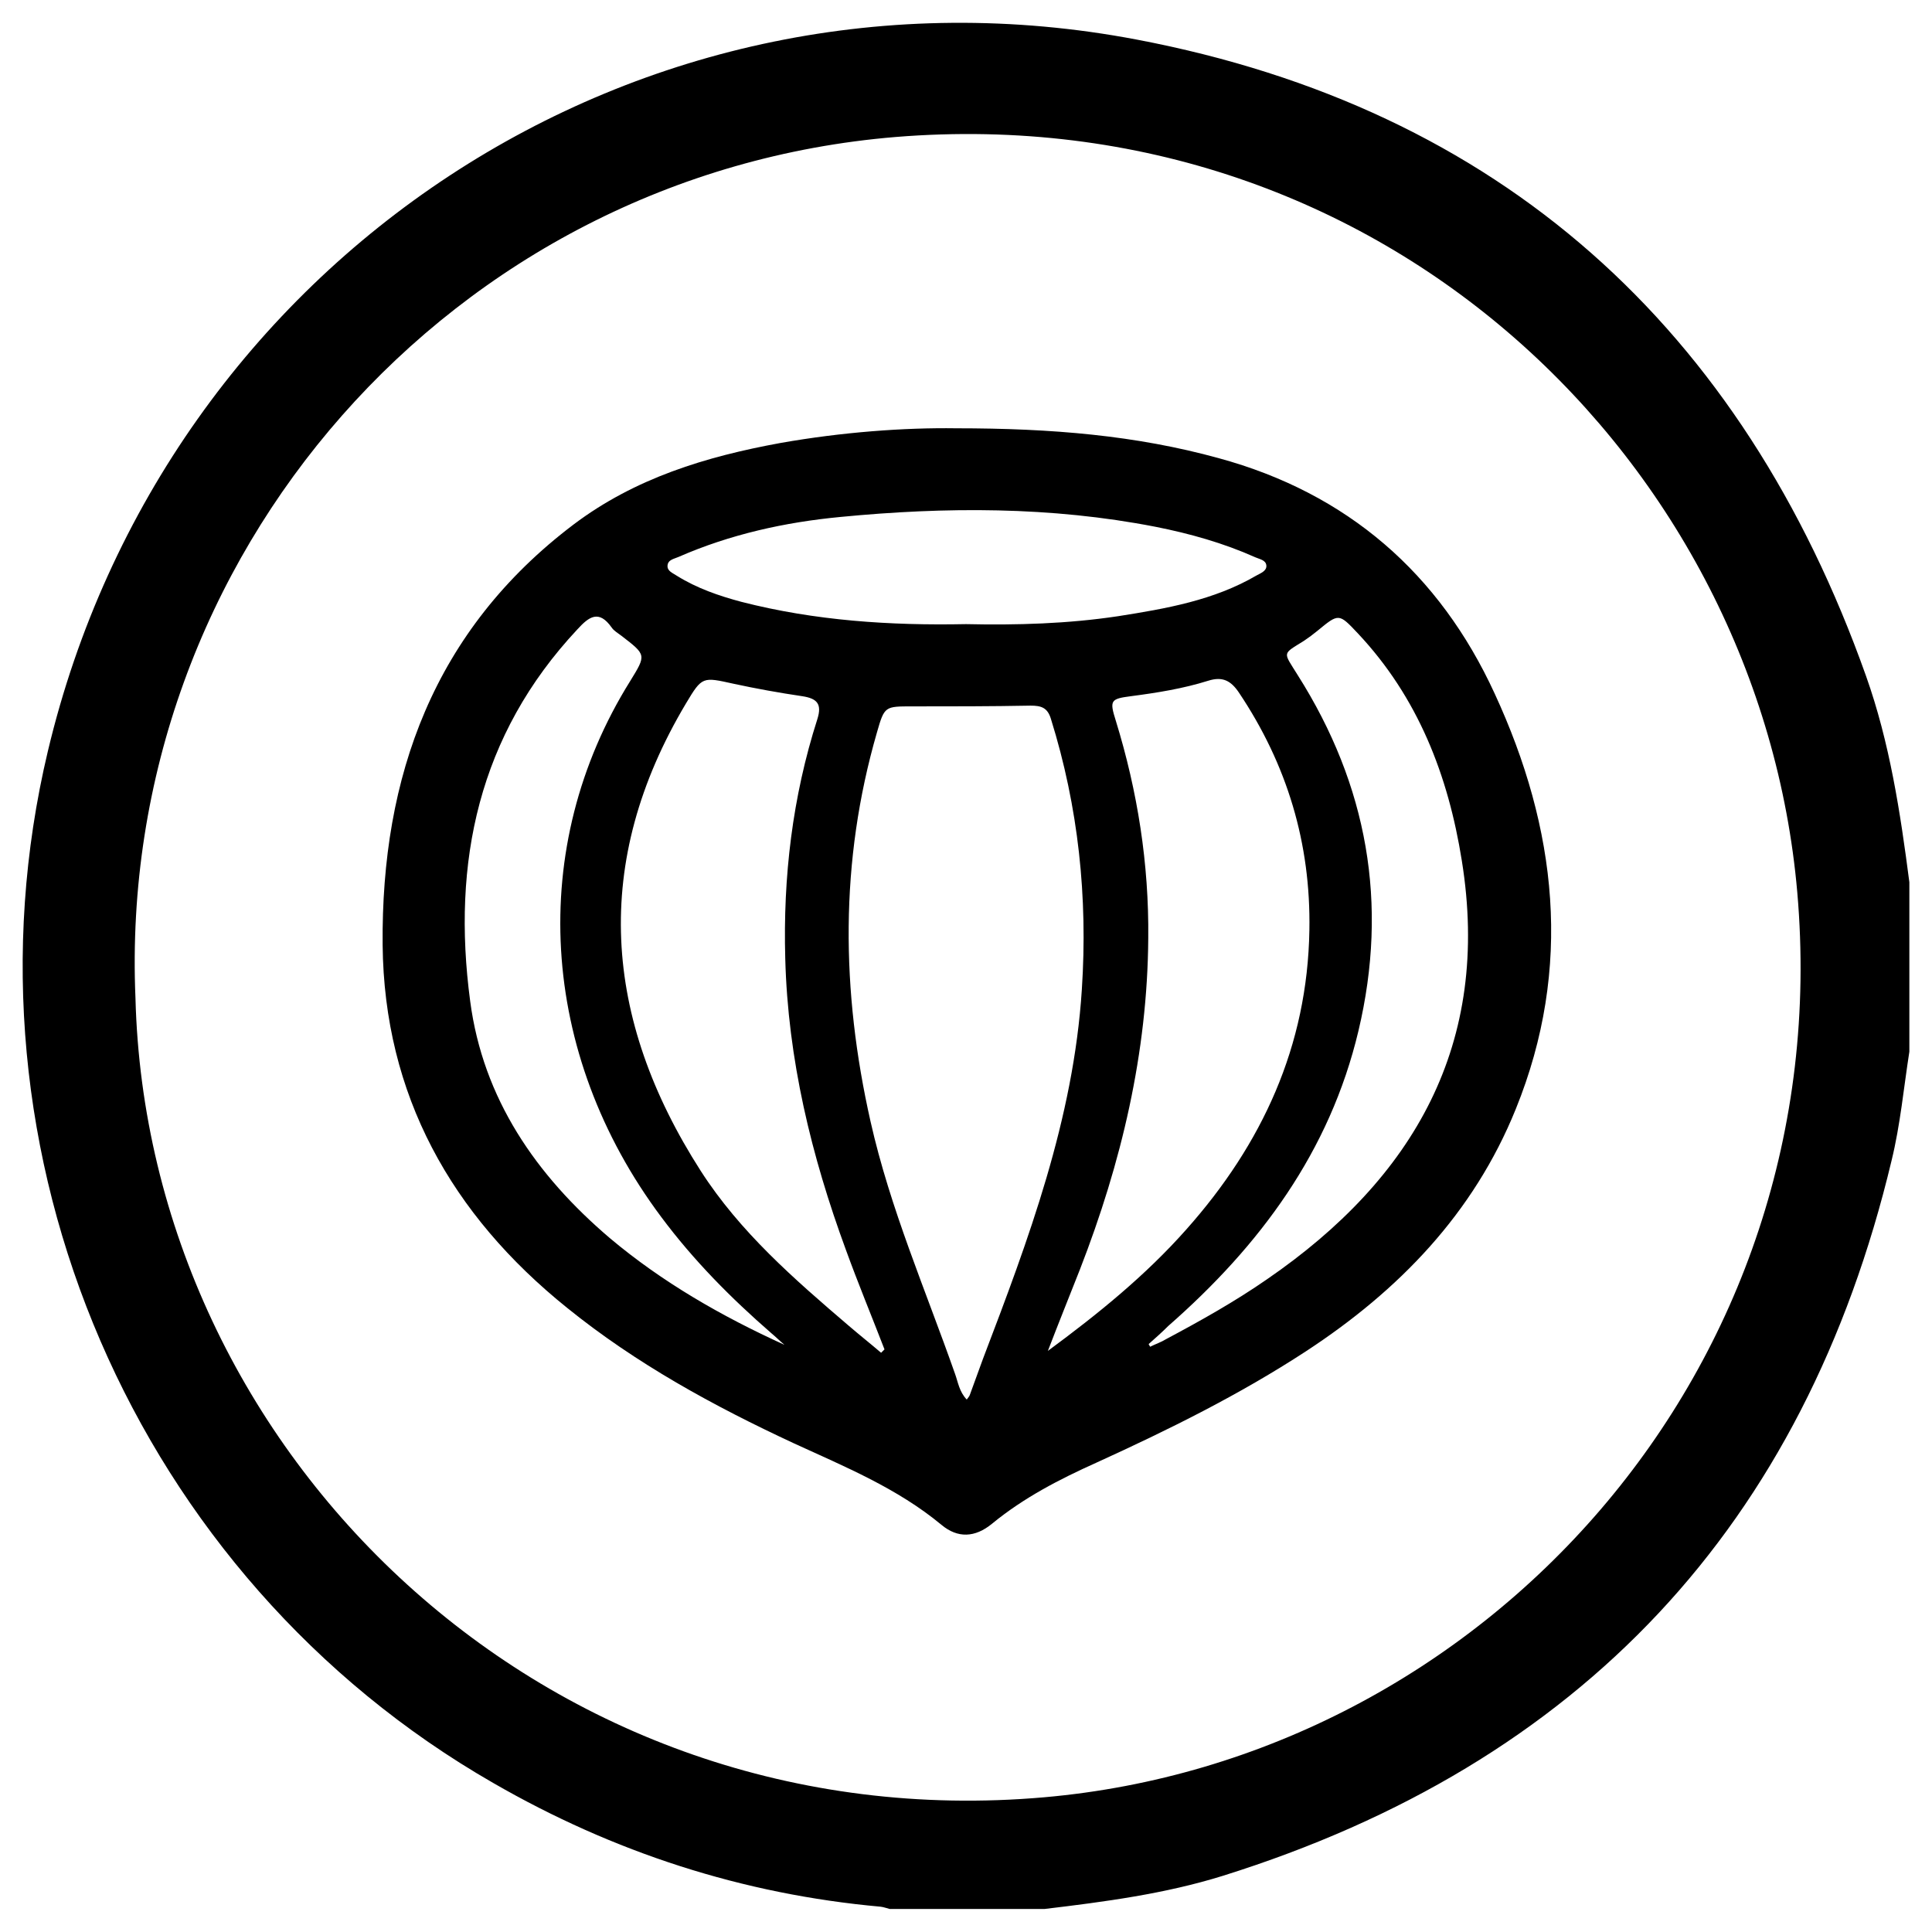 <?xml version="1.0" encoding="utf-8"?>
<!-- Generator: Adobe Illustrator 26.4.0, SVG Export Plug-In . SVG Version: 6.00 Build 0)  -->
<svg version="1.1" id="Calque_1" xmlns="http://www.w3.org/2000/svg" xmlns:xlink="http://www.w3.org/1999/xlink" x="0px" y="0px"
	 viewBox="0 0 512 512" enable-background="new 0 0 512 512" xml:space="preserve">
<g>
	<path d="M506,233.8c0,15,0,29.9,0,44.9c-1.5,9.6-2.4,19.4-4.7,28.8c-23.1,96.8-82.4,159.9-177.2,189.6c-15.4,4.8-31.4,6.9-47.3,8.8
		c-13.7,0-27.3,0-41,0c-0.8-0.2-1.6-0.5-2.4-0.6c-36.6-3.3-70.8-14.4-102.7-32.8C35.8,418-12.7,305.6,12.7,199
		C43.7,68.8,169.5-14.6,301.3,10.5c96.2,18.3,160.4,76.3,193.2,168.6C500.8,196.8,503.6,215.3,506,233.8z M35.9,264.5
		C39,384.9,144.5,487.9,276.7,476.3C392.9,466.1,487.3,363,476.3,236.5C466.4,122.7,366.7,25.8,237.4,36.3
		C119.7,46,30.9,147.4,35.9,264.5z"/>
	<path d="M253.4,113.5c25.4,0,47.7,1.9,69.5,7.9c34.2,9.3,58.6,30.6,73.2,62.4c16.5,35.7,20.8,72.6,5.6,110.1
		c-11.2,27.7-31,48.1-55.6,64.2c-17.6,11.5-36.4,20.8-55.5,29.5c-9.8,4.4-19.3,9.3-27.7,16.2c-4.5,3.7-9.1,3.9-13.4,0.3
		c-11.7-9.7-25.6-15.4-39.1-21.6c-21.3-9.9-41.8-21.1-60.1-35.9c-30.7-24.7-48.5-56.4-48.9-96.2C101,205.7,115,167,152,139
		c16.3-12.3,35.1-18,54.8-21.6C223.2,114.5,239.7,113.3,253.4,113.5z M256.2,370.9c0.5-0.7,0.7-0.9,0.8-1.2c1.2-3.2,2.3-6.4,3.5-9.6
		c12.1-31.7,24-63.5,26.2-97.9c1.6-24.4-0.9-48.3-8.2-71.7c-0.9-3-2.6-3.5-5.4-3.5c-10.4,0.2-20.8,0.2-31.2,0.2
		c-7.4,0-7.5-0.1-9.5,6.9c-9.9,34.2-9.5,68.5-1.7,103.1c5.2,23.1,14.6,44.7,22.4,66.9C253.9,366.3,254.2,368.8,256.2,370.9z
		 M233.5,358.5c0.3-0.3,0.6-0.6,0.9-0.9c-3.4-8.8-7-17.5-10.2-26.3c-9.2-25-15.4-50.6-16.1-77.3c-0.6-21.6,1.9-42.8,8.5-63.4
		c1.3-4.1-0.1-5.5-4-6.1c-6.1-0.9-12.2-2-18.2-3.3c-8.2-1.8-8.3-2-12.6,5.2c-25.1,42.1-22,83.5,3.9,123.9
		c10.4,16.2,24.8,28.7,39.3,41.1C227.8,353.8,230.7,356.1,233.5,358.5z M277.7,358c13.3-9.8,25.9-20,36.7-32.2
		c20.1-22.6,32.1-48.6,32.6-79.3c0.4-23-5.9-43.9-18.7-63c-2.1-3.1-4.3-4.3-8.1-3.1c-6.7,2.1-13.6,3.2-20.5,4.1
		c-5.4,0.7-5.7,1.1-4,6.5c5.8,18.8,8.8,38,8.6,57.6c-0.2,30.4-7.1,59.5-18.1,87.8C283.4,343.5,280.5,350.7,277.7,358z M207.9,356.4
		c-1.2-1-2.3-2.1-3.5-3.1c-10.7-9.3-20.6-19.3-29.1-30.7c-32.5-43.4-35.7-98.2-8.3-142.1c4.3-7,4.3-6.9-2.3-12
		c-0.9-0.7-2-1.3-2.6-2.2c-3.4-4.8-6-2.9-9.1,0.5c-26.2,28-33.3,61.7-28.4,98.5c3.4,25.9,17.5,46.2,37,62.8
		C175.5,339.8,191.2,348.8,207.9,356.4z M304.4,356.2c0.1,0.2,0.3,0.5,0.4,0.7c1.4-0.7,2.9-1.2,4.2-2c9.2-4.9,18.3-10,26.8-15.9
		c39-26.8,59.4-62.4,51.6-110.9c-3.6-22.6-11.6-43.3-27.6-60.3c-5-5.3-5-5.3-10.7-0.6c-1.1,0.9-2.3,1.8-3.5,2.6
		c-5.9,3.7-5.6,2.8-1.7,9.1c18.5,29.2,24.1,60.6,16.1,94.3c-7.6,32-26.1,56.9-50.4,78.2C308,353,306.2,354.6,304.4,356.2z
		 M256,165.4c13.5,0.3,27-0.1,40.3-2.1c12.7-2,25.4-4.2,36.7-10.8c1.1-0.6,2.7-1.2,2.6-2.6c-0.1-1.5-1.8-1.7-2.9-2.2
		c-8.5-3.8-17.4-6.3-26.5-8.1c-27.7-5.4-55.6-5.3-83.5-2.6c-14.7,1.4-29.2,4.6-42.9,10.6c-1.1,0.5-2.8,0.7-2.9,2.3
		c-0.1,1.5,1.5,2,2.5,2.7c5.3,3.3,11.1,5.3,17.1,6.9C216,164.5,235.9,165.8,256,165.4z"/>
</g>
</svg>
